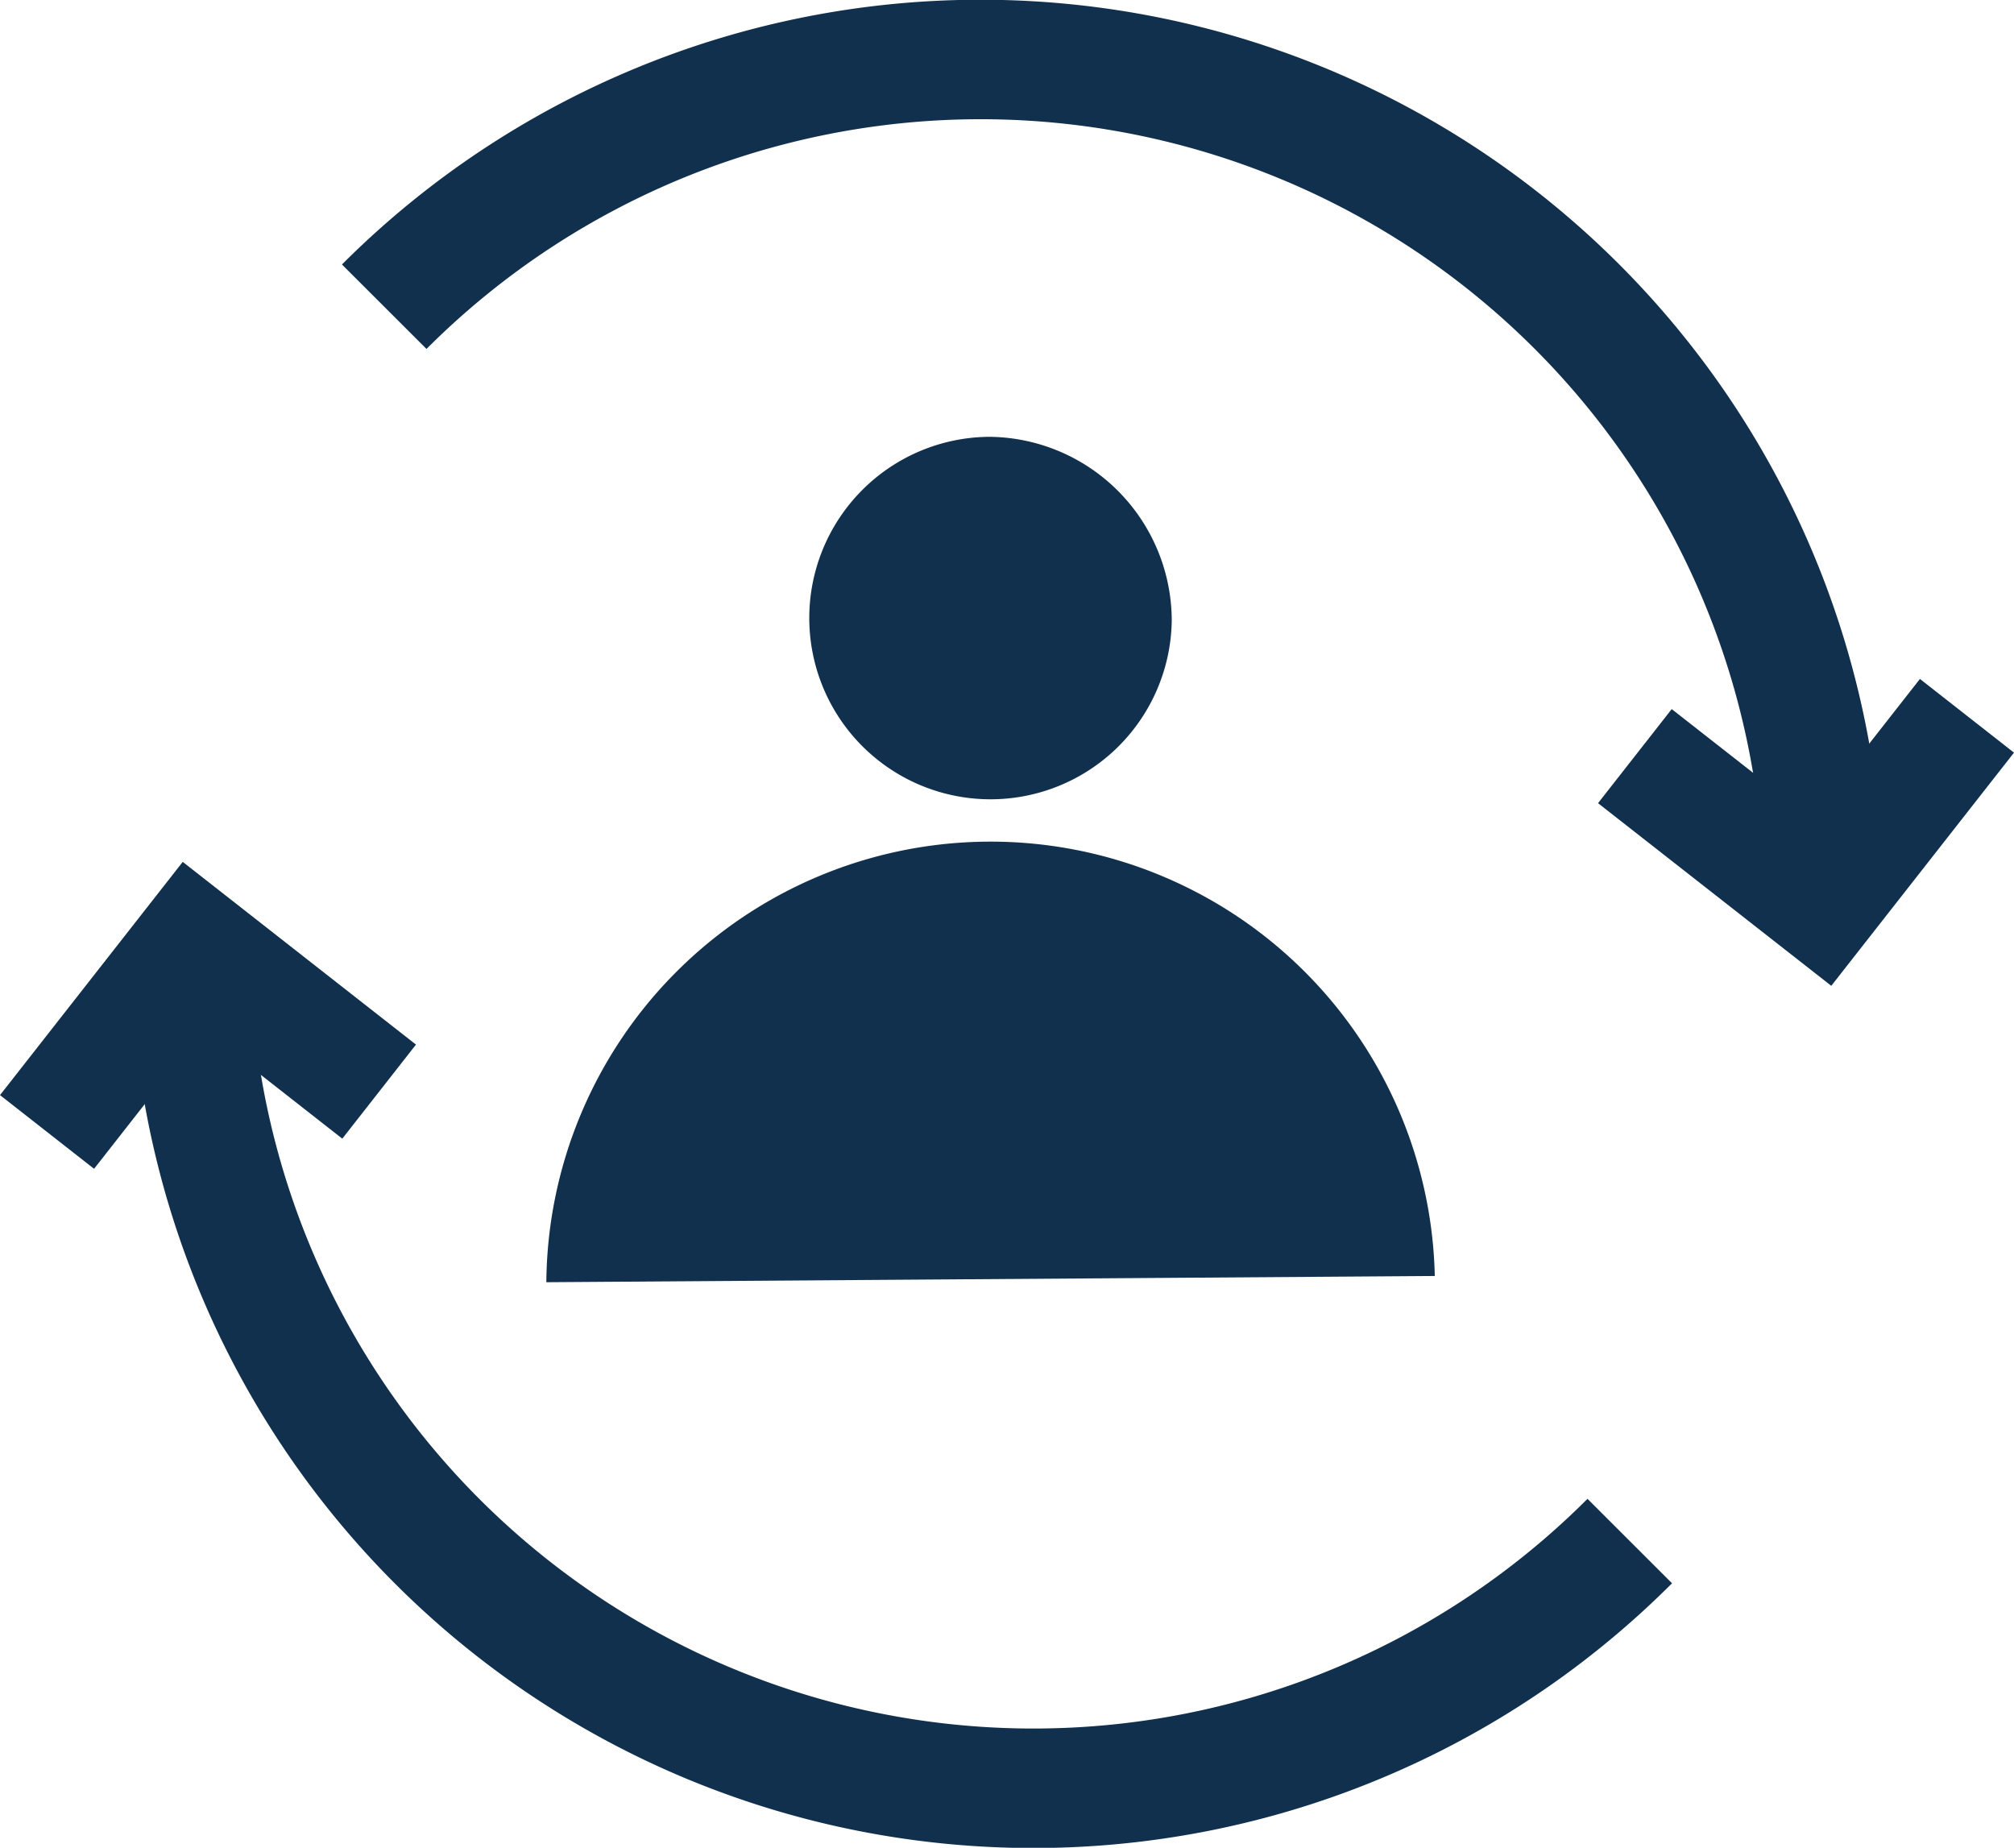 <svg id="アイコンライフサイクル" xmlns="http://www.w3.org/2000/svg" xmlns:xlink="http://www.w3.org/1999/xlink" width="47.783" height="43.84" viewBox="0 0 47.783 43.84">
  <defs>
    <clipPath id="clip-path">
      <rect id="長方形_682" data-name="長方形 682" width="47.783" height="43.84" fill="none"/>
    </clipPath>
  </defs>
  <g id="グループ_518" data-name="グループ 518" clip-path="url(#clip-path)">
    <path id="パス_2711" data-name="パス 2711" d="M27.8,14.73a4.3,4.3,0,1,1-4.318-4.366A4.368,4.368,0,0,1,27.8,14.73" transform="translate(0 0)" fill="#10304d"/>
    <path id="パス_2712" data-name="パス 2712" d="M34.041,30.274a10.541,10.541,0,0,0-21.079.148Z" transform="translate(0 0)" fill="#10304d"/>
    <path id="パス_2713" data-name="パス 2713" d="M38.667,36.563A20,20,0,0,1,4.517,22.417" transform="translate(0 0)" fill="none" stroke="#10304d" stroke-miterlimit="10" stroke-width="2.835"/>
    <path id="パス_2714" data-name="パス 2714" d="M1.116,26.857l3.461-4.418L8.995,25.9" transform="translate(0 0)" fill="none" stroke="#10304d" stroke-miterlimit="10" stroke-width="2.835"/>
    <path id="パス_2715" data-name="パス 2715" d="M9.116,7.277a20,20,0,0,1,34.15,14.146" transform="translate(0 0)" fill="none" stroke="#10304d" stroke-miterlimit="10" stroke-width="2.835"/>
    <path id="パス_2716" data-name="パス 2716" d="M46.667,16.983,43.206,21.4,38.788,17.94" transform="translate(0 0)" fill="none" stroke="#10304d" stroke-miterlimit="10" stroke-width="2.835"/>
  </g>
</svg>
